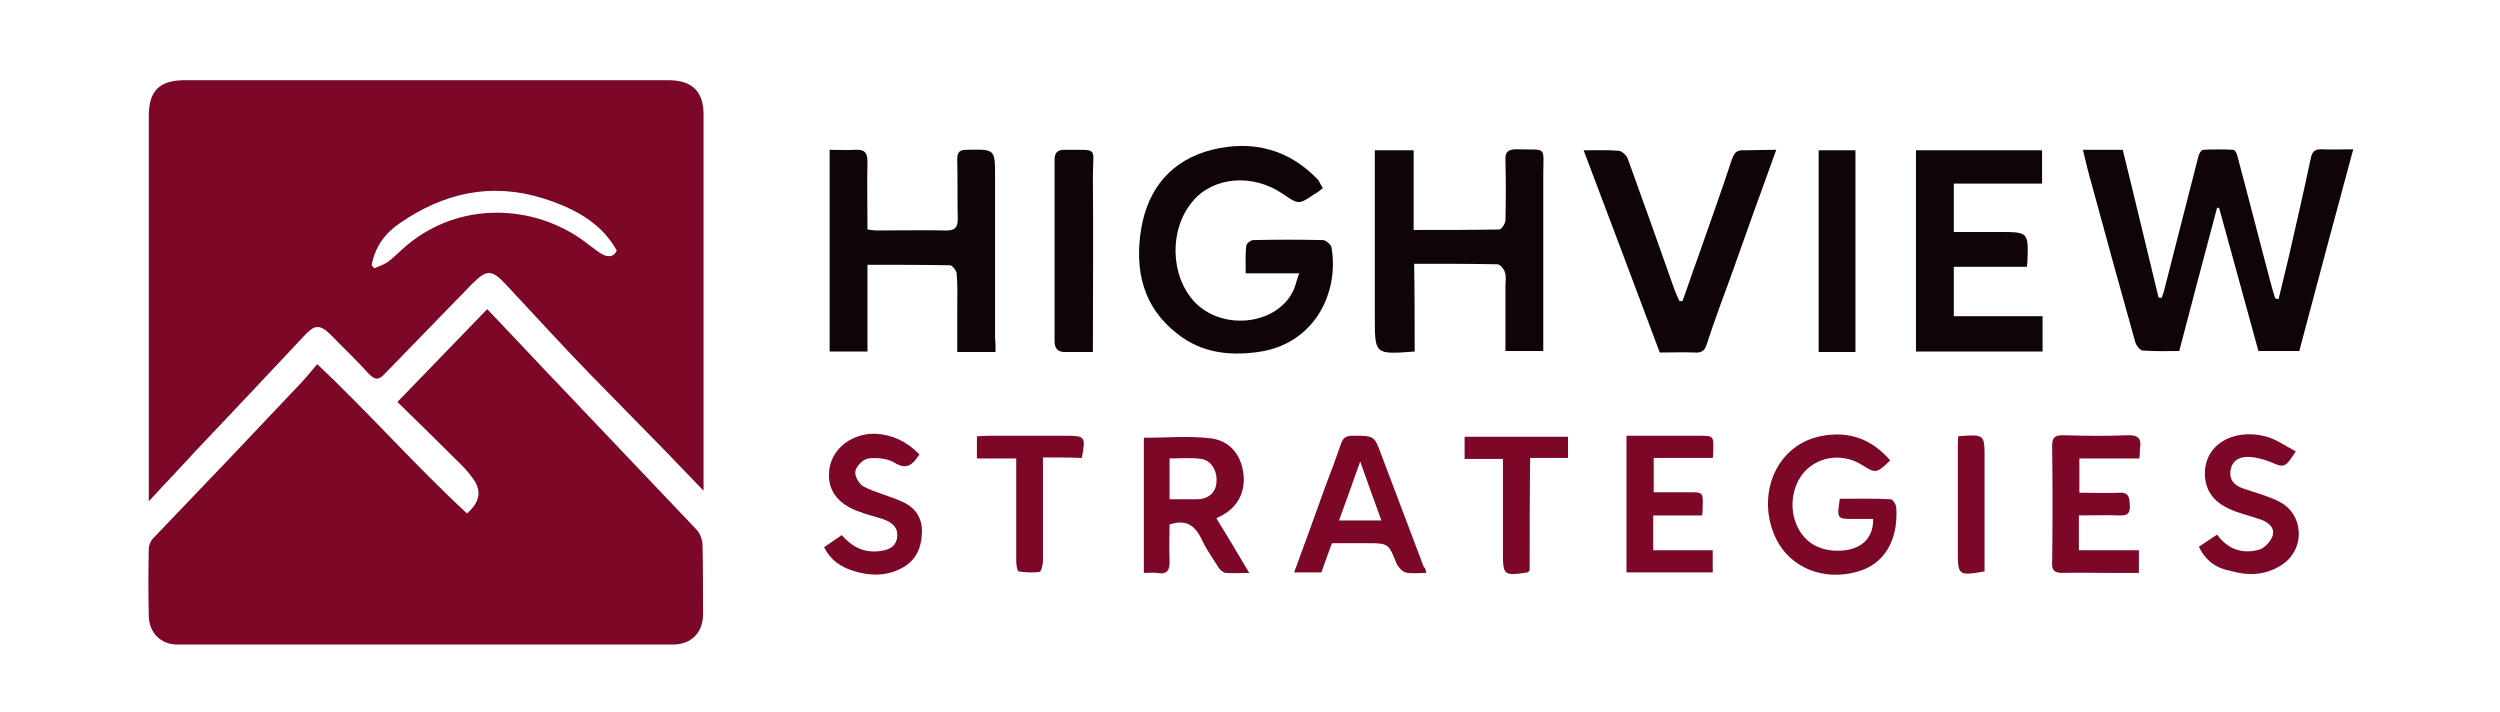 <svg version="1.1" id="Layer_1" xmlns="http://www.w3.org/2000/svg" xmlns:xlink="http://www.w3.org/1999/xlink" x="0px" y="0px" viewBox="0 0 495.7 141.1" style="enable-background:new 0 0 495.7 141.1;" xml:space="preserve">
<style type="text/css">
	.st0{fill:#7C0727;}
	.st1{fill:#0F0508;}
</style>
<g>
	<path class="st0" d="M29.5,99.4c0-11,0-21.7,0-32.4c0-14.7,0-29.3,0-44c0-5,2.1-7.1,7.2-7.1c31.9,0,63.9,0,95.8,0
		c4.7,0,7,2.2,7,6.8c0,24,0,47.9,0,71.9c0,0.7,0,1.4,0,2.7c-2.8-2.9-5.2-5.4-7.6-7.9c-5-5.1-10-10.2-15-15.3
		c-5.6-5.8-11.1-11.8-16.6-17.7c-2.8-3-3.8-3-6.7-0.1C87.8,62.3,82,68.2,76.3,74.1c-1.2,1.3-1.9,1.3-3.2,0c-2.4-2.7-5-5.1-7.5-7.7
		c-2.2-2.2-3.3-2-5.3,0.2c-7.1,7.6-14.3,15.2-21.4,22.7C35.9,92.6,32.8,95.8,29.5,99.4z M73.7,52.6c0.2,0.2,0.3,0.4,0.5,0.6
		c0.9-0.4,1.8-0.7,2.6-1.2c1.1-0.8,2-1.7,3-2.6c10.1-9.2,24.7-9.3,35.3-2.1c1.4,1,2.7,2.1,4.1,3c1.2,0.7,2.4,0.8,3.1-0.6
		c-2.8-5.1-7.7-8.2-14.7-10.4c-10.4-3.2-19.7-1-28.4,5C76.4,46.2,74.3,49,73.7,52.6z"></path>
	<path class="st0" d="M62.9,72.2c10.3,9.7,19.5,20.2,29.7,29.6c2.5-2.2,2.9-4.3,1.4-6.6c-0.7-1-1.5-2-2.4-2.9
		c-4.2-4.2-8.4-8.3-12.8-12.6c6.1-6.3,11.9-12.3,17.8-18.4c5,5.2,9.8,10.4,14.7,15.5c8.9,9.4,17.8,18.7,26.7,28.1
		c0.8,0.8,1.3,2.1,1.3,3.3c0.1,4.5,0.1,9.1,0.1,13.6c0,3.6-2.3,6-6,6c-32.7,0-65.5,0-98.2,0c-3.3,0-5.6-2.3-5.7-5.6
		c-0.1-4.5-0.1-8.9,0-13.4c0-0.7,0.4-1.6,0.9-2.1C40.3,96.4,50.2,86,60,75.6C61,74.5,61.9,73.4,62.9,72.2z"></path>
	<path class="st1" d="M451.8,59.3c0.7-2.8,1.3-5.5,2-8.3c1.5-6.5,3-13.1,4.4-19.7c0.3-1.3,0.8-1.7,2.1-1.7c2,0.1,4,0,6.3,0
		c-3.6,13.4-7.2,26.7-10.7,40c-2.7,0-5.3,0-8.1,0c-2.6-9.5-5.2-18.9-7.8-28.4c-0.1,0-0.3,0-0.4,0c-2.5,9.4-5,18.8-7.5,28.4
		c-2.4,0-4.8,0.1-7.2-0.1c-0.6,0-1.3-1-1.5-1.6c-2.9-10.3-5.7-20.5-8.5-30.8c-0.7-2.4-1.3-4.8-1.9-7.4c2.8,0,5.3,0,7.9,0
		c2.4,9.7,4.7,19.5,7.1,29.3c0.2,0,0.4,0,0.6,0.1c0.2-0.6,0.5-1.3,0.6-1.9c2.2-8.7,4.5-17.5,6.7-26.2c0.1-0.5,0.6-1.3,0.9-1.3
		c2-0.1,4-0.1,6,0c0.4,0,0.8,0.9,0.9,1.5c2.3,8.6,4.5,17.3,6.8,25.9c0.2,0.7,0.4,1.3,0.6,2C451.4,59.3,451.6,59.3,451.8,59.3z"></path>
	<path class="st1" d="M262.3,37.3c-0.6,0.5-1.1,0.9-1.7,1.2c-3.1,2.1-3.1,2.1-6.3-0.1c-5.9-4-13.7-3.4-17.8,1.5
		c-4.7,5.5-4.5,14.7,0.3,19.9c5.3,5.7,15.8,4.8,19.4-1.7c0.6-1,0.8-2.3,1.4-3.9c-3.8,0-7,0-10.6,0c0-2-0.1-3.7,0.1-5.4
		c0-0.5,0.9-1.2,1.4-1.2c4.6-0.1,9.2-0.1,13.8,0c0.6,0,1.6,0.9,1.7,1.4c1.6,8.9-3.3,19.3-14.6,20.8c-5.8,0.8-11.2,0.1-15.8-3.5
		c-7-5.3-8.7-12.8-7.3-21.1c1.4-8,6.1-13.5,14-15.5c8.1-2,15.3-0.1,21.1,6C261.7,36.3,262,36.8,262.3,37.3z"></path>
	<path class="st1" d="M280.5,69.7c-7.9,0.6-7.9,0.6-7.9-6.7c0-10.2,0-20.4,0-30.6c0-0.8,0-1.6,0-2.6c2.5,0,4.9,0,7.7,0
		c0,5.2,0,10.4,0,15.8c5.9,0,11.5,0,17-0.1c0.4,0,1.2-1.2,1.2-1.8c0.1-3.9,0.1-7.9,0-11.8c-0.1-1.7,0.4-2.3,2.2-2.3
		c6.2,0.2,5.3-0.9,5.3,5.3c0,11.5,0,23.1,0,34.7c-2.4,0-4.8,0-7.5,0c0-4.3,0-8.6,0-12.9c0-0.9,0.2-1.8-0.1-2.7
		c-0.2-0.7-1-1.6-1.5-1.6c-5.4-0.1-10.8-0.1-16.5-0.1C280.5,58.2,280.5,63.9,280.5,69.7z"></path>
	<path class="st1" d="M197.4,69.8c-2.6,0-4.9,0-7.6,0c0-2.6,0-5.2,0-7.7c0-2.6,0.1-5.2-0.1-7.8c0-0.6-0.9-1.7-1.3-1.7
		c-5.4-0.1-10.8-0.1-16.4-0.1c0,5.8,0,11.4,0,17.2c-2.6,0-5,0-7.5,0c0-13.3,0-26.5,0-40c1.8,0,3.5,0.1,5.2,0
		c1.8-0.1,2.3,0.7,2.3,2.3c-0.1,4.5,0,8.9,0,13.5c0.7,0.1,1.3,0.2,1.8,0.2c4.6,0,9.2-0.1,13.8,0c1.8,0,2.3-0.6,2.3-2.3
		c-0.1-3.9,0-7.9-0.1-11.8c0-1.5,0.5-1.9,1.9-1.9c5.6-0.1,5.6-0.2,5.6,5.4c0,10.7,0,21.4,0,32.1C197.4,68,197.4,68.8,197.4,69.8z"></path>
	<path class="st1" d="M404.9,36.4c-5.9,0-11.6,0-17.5,0c0,3.2,0,6.2,0,9.6c3,0,6,0,9,0c5.8,0,5.8,0,5.6,5.8c0,0.3-0.1,0.6-0.1,1.1
		c-4.8,0-9.6,0-14.5,0c0,3.3,0,6.4,0,9.8c5.8,0,11.6,0,17.6,0c0,2.5,0,4.7,0,7c-8.3,0-16.6,0-25.1,0c0-13.2,0-26.5,0-39.9
		c8.3,0,16.6,0,25,0C404.9,32,404.9,34.1,404.9,36.4z"></path>
	<path class="st1" d="M352.2,29.7c-3.1,8.5-6,16.6-8.9,24.8c-1.7,4.6-3.4,9.2-4.9,13.8c-0.4,1.3-1.1,1.7-2.4,1.6
		c-2.3-0.1-4.6,0-6.9,0c-5-13.4-10-26.6-15.1-40.1c2.5,0,4.8-0.1,7,0.1c0.7,0.1,1.6,1,1.8,1.7c3.1,8.5,6.1,17,9.1,25.5
		c0.3,0.9,0.7,1.7,1.1,2.6c0.2,0,0.4,0,0.6,0c1-2.7,1.9-5.5,2.9-8.2c2.3-6.6,4.7-13.2,6.9-19.9c0.5-1.4,1-1.9,2.5-1.8
		C347.8,29.8,349.8,29.7,352.2,29.7z"></path>
	<path class="st0" d="M241.2,102.8c2.1,3.4,4.2,6.9,6.5,10.8c-1.8,0-3.3,0.1-4.7,0c-0.5-0.1-1.1-0.6-1.4-1.1
		c-1.2-1.9-2.5-3.7-3.4-5.7c-1.3-2.6-3-3.9-6.3-2.8c0,2.2-0.1,4.6,0,7c0.1,2-0.4,3-2.5,2.6c-0.8-0.1-1.6,0-2.6,0c0-9.1,0-18,0-26.8
		c4.4,0,8.8-0.4,13.2,0.1c4.1,0.5,6.3,3.6,6.6,7.6c0.2,3.6-1.5,6.4-4.9,8C241.5,102.5,241.4,102.7,241.2,102.8z M231.9,99
		c1.5,0,2.8,0,4,0c0.5,0,1,0,1.6,0c2.2-0.1,3.6-1.4,3.7-3.4c0.2-2.2-1-4.3-3-4.6c-2.1-0.3-4.2-0.1-6.3-0.1
		C231.9,93.7,231.9,96.2,231.9,99z"></path>
	<path class="st0" d="M374.8,91.3c-2.8,2.6-2.8,2.6-5.6,0.9c-3.3-2.1-7.5-1.9-10.4,0.4c-3,2.3-4.2,7-2.8,10.9
		c1.3,3.6,4.2,5.7,8.4,5.7c4.4,0,7.1-2.3,7-6.3c-1.2,0-2.5,0-3.7,0c-3.5,0-3.5,0-2.9-4c3.3,0,6.7-0.1,10.1,0.1
		c0.4,0,1.1,1.1,1.1,1.7c0.4,6.6-2.5,11.3-7.9,12.7c-6.5,1.8-13.1-0.8-15.9-6.5c-4.3-8.7,0-19.9,10.8-20.7
		C367.7,85.8,371.6,87.6,374.8,91.3z"></path>
	<path class="st0" d="M282.8,113.6c-1.5,0-2.8,0.2-4.1-0.1c-0.7-0.2-1.5-1.1-1.8-1.8c-1.6-3.9-1.5-4-5.9-4c-2.2,0-4.5,0-6.9,0
		c-0.7,1.9-1.4,3.8-2.1,5.8c-1.8,0-3.4,0-5.4,0c2.1-5.7,4.1-11.2,6.1-16.8c1.1-2.9,2.2-5.8,3.2-8.7c0.4-1.3,1.1-1.6,2.4-1.6
		c4.2,0,4.2,0,5.6,3.8c2.8,7.4,5.6,14.8,8.4,22.2C282.6,112.6,282.7,113,282.8,113.6z M265.5,103.2c3,0,5.6,0,8.4,0
		c-1.4-3.8-2.7-7.5-4.2-11.7C268.2,95.8,266.9,99.3,265.5,103.2z"></path>
	<path class="st1" d="M360.6,29.8c2.5,0,4.8,0,7.3,0c0,13.3,0,26.6,0,40c-2.4,0-4.7,0-7.3,0C360.6,56.5,360.6,43.2,360.6,29.8z"></path>
	<path class="st1" d="M216.7,69.8c-2.1,0-3.8,0-5.6,0c-1.4,0-2-0.8-2-2.1c0-12,0-24.1,0-36.1c0-1.3,0.6-1.9,1.9-1.9
		c7,0.1,5.7-0.8,5.7,5.3C216.8,46.5,216.7,58,216.7,69.8z"></path>
	<path class="st0" d="M424.2,90.9c-4.1,0-7.9,0-11.9,0c0,2.3,0,4.4,0,6.8c2.7,0,5.4,0.1,8,0c1.9-0.1,1.9,1.1,2,2.4
		c0.1,1.5-0.3,2.2-2,2.1c-2.7-0.1-5.3,0-8.1,0c0,2.4,0,4.5,0,6.9c4,0,7.9,0,11.9,0c0,1.5,0,2.8,0,4.5c-1.8,0-3.7,0-5.6,0
		c-3.2,0-6.4-0.1-9.6,0c-1.5,0-2.1-0.5-2-2c0.1-7.7,0.1-15.5,0-23.2c0-1.6,0.5-2.1,2.1-2.1c4.2,0.1,8.5,0.2,12.7,0
		c2.2-0.1,3,0.6,2.6,2.7C424.3,89.6,424.3,90.1,424.2,90.9z"></path>
	<path class="st0" d="M327.9,90.8c0,2.5,0,4.5,0,6.8c2.4,0,4.7,0,6.9,0c2.9,0,2.9,0,2.8,3c0,0.4,0,0.9-0.1,1.6c-3.2,0-6.4,0-9.7,0
		c0,2.4,0,4.5,0,6.9c3.9,0,7.8,0,11.8,0c0,1.6,0,3,0,4.4c-5.6,0-11.3,0-17.1,0c0-8.9,0-17.8,0-27.1c1.1,0,2.4,0,3.6,0
		c3.6,0,7.1,0,10.7,0c2.9,0,3,0,2.9,2.9c0,0.4,0,0.9-0.1,1.5C335.8,90.8,331.9,90.8,327.9,90.8z"></path>
	<path class="st0" d="M182.3,90.1c-1.3,2-2.5,3.2-5,1.6c-1.4-0.8-3.4-1-5.1-0.8c-1,0.1-2.4,1.5-2.6,2.5c-0.2,1,0.8,2.7,1.7,3.1
		c2.3,1.2,5,1.8,7.4,2.9c2.7,1.1,4.2,3.2,4.1,6.2c-0.1,3.1-1.2,5.6-4.1,7.1c-3.1,1.6-6.3,1.5-9.5,0.5c-2.5-0.8-4.5-2.1-5.8-4.7
		c1.2-0.8,2.3-1.6,3.5-2.4c2,2.3,4.3,3.5,7.3,3.2c1.8-0.2,3.4-0.7,3.7-2.8c0.2-2.1-1.2-3-2.9-3.6c-1.5-0.5-3-0.8-4.5-1.4
		c-4.7-1.6-6.7-4.7-6-8.8c0.7-3.9,4.5-6.8,9.1-6.7C176.9,86.2,179.8,87.5,182.3,90.1z"></path>
	<path class="st0" d="M436,108.4c1.2-0.8,2.4-1.6,3.6-2.4c2.1,2.9,5,3.9,8.3,3c1.1-0.3,2.3-1.6,2.7-2.7c0.5-1.5-0.6-2.6-2.1-3.2
		c-1.7-0.6-3.6-1.1-5.3-1.7c-3.2-1.2-5.7-3.1-6-6.9c-0.4-6.3,5.6-9.6,11.9-8c2.1,0.5,4,1.9,6.1,3c-2.1,3.3-2.3,3.3-5,2.1
		c-1.3-0.5-2.7-0.9-4.1-1c-1.8-0.1-3.4,0.5-3.8,2.5c-0.4,2.1,0.8,3.2,2.6,3.8c2.3,0.8,4.7,1.4,6.9,2.5c5.1,2.5,5.4,9.6,0.5,12.7
		c-3.2,2-6.6,2.1-10,1.1C439.5,112.7,437.3,111.2,436,108.4z"></path>
	<path class="st0" d="M206.8,90.7c0,7.1,0,13.7,0,20.4c0,0.8-0.3,2.2-0.7,2.3c-1.3,0.2-2.8,0.1-4.1-0.1c-0.3,0-0.5-1.3-0.5-2
		c0-6,0-12,0-18c0-0.7,0-1.4,0-2.4c-2.7,0-5.2,0-7.8,0c0-1.5,0-2.8,0-4.4c0.8,0,1.6-0.1,2.3-0.1c5.1,0,10.2,0,15.4,0
		c3.8,0,3.9,0.2,3.1,4.4C212.1,90.7,209.6,90.7,206.8,90.7z"></path>
	<path class="st0" d="M303.3,113.1c-0.3,0.3-0.4,0.4-0.4,0.4c-4.8,0.7-4.9,0.6-4.9-4.1c0-6.1,0-12.2,0-18.4c-2.6,0-5,0-7.6,0
		c0-1.6,0-2.9,0-4.4c6.8,0,13.6,0,20.5,0c0,1.4,0,2.7,0,4.2c-2.4,0-4.8,0-7.5,0C303.3,98.4,303.3,105.9,303.3,113.1z"></path>
	<path class="st0" d="M388.3,86.5c5.2-0.4,5.2-0.4,5.2,4.4c0,6.8,0,13.5,0,20.3c0,0.7,0,1.4,0,2.1c-5.2,0.9-5.3,0.8-5.3-4
		c0-6.8,0-13.7,0-20.5C388.2,88,388.2,87.3,388.3,86.5z"></path>
</g>
</svg>
